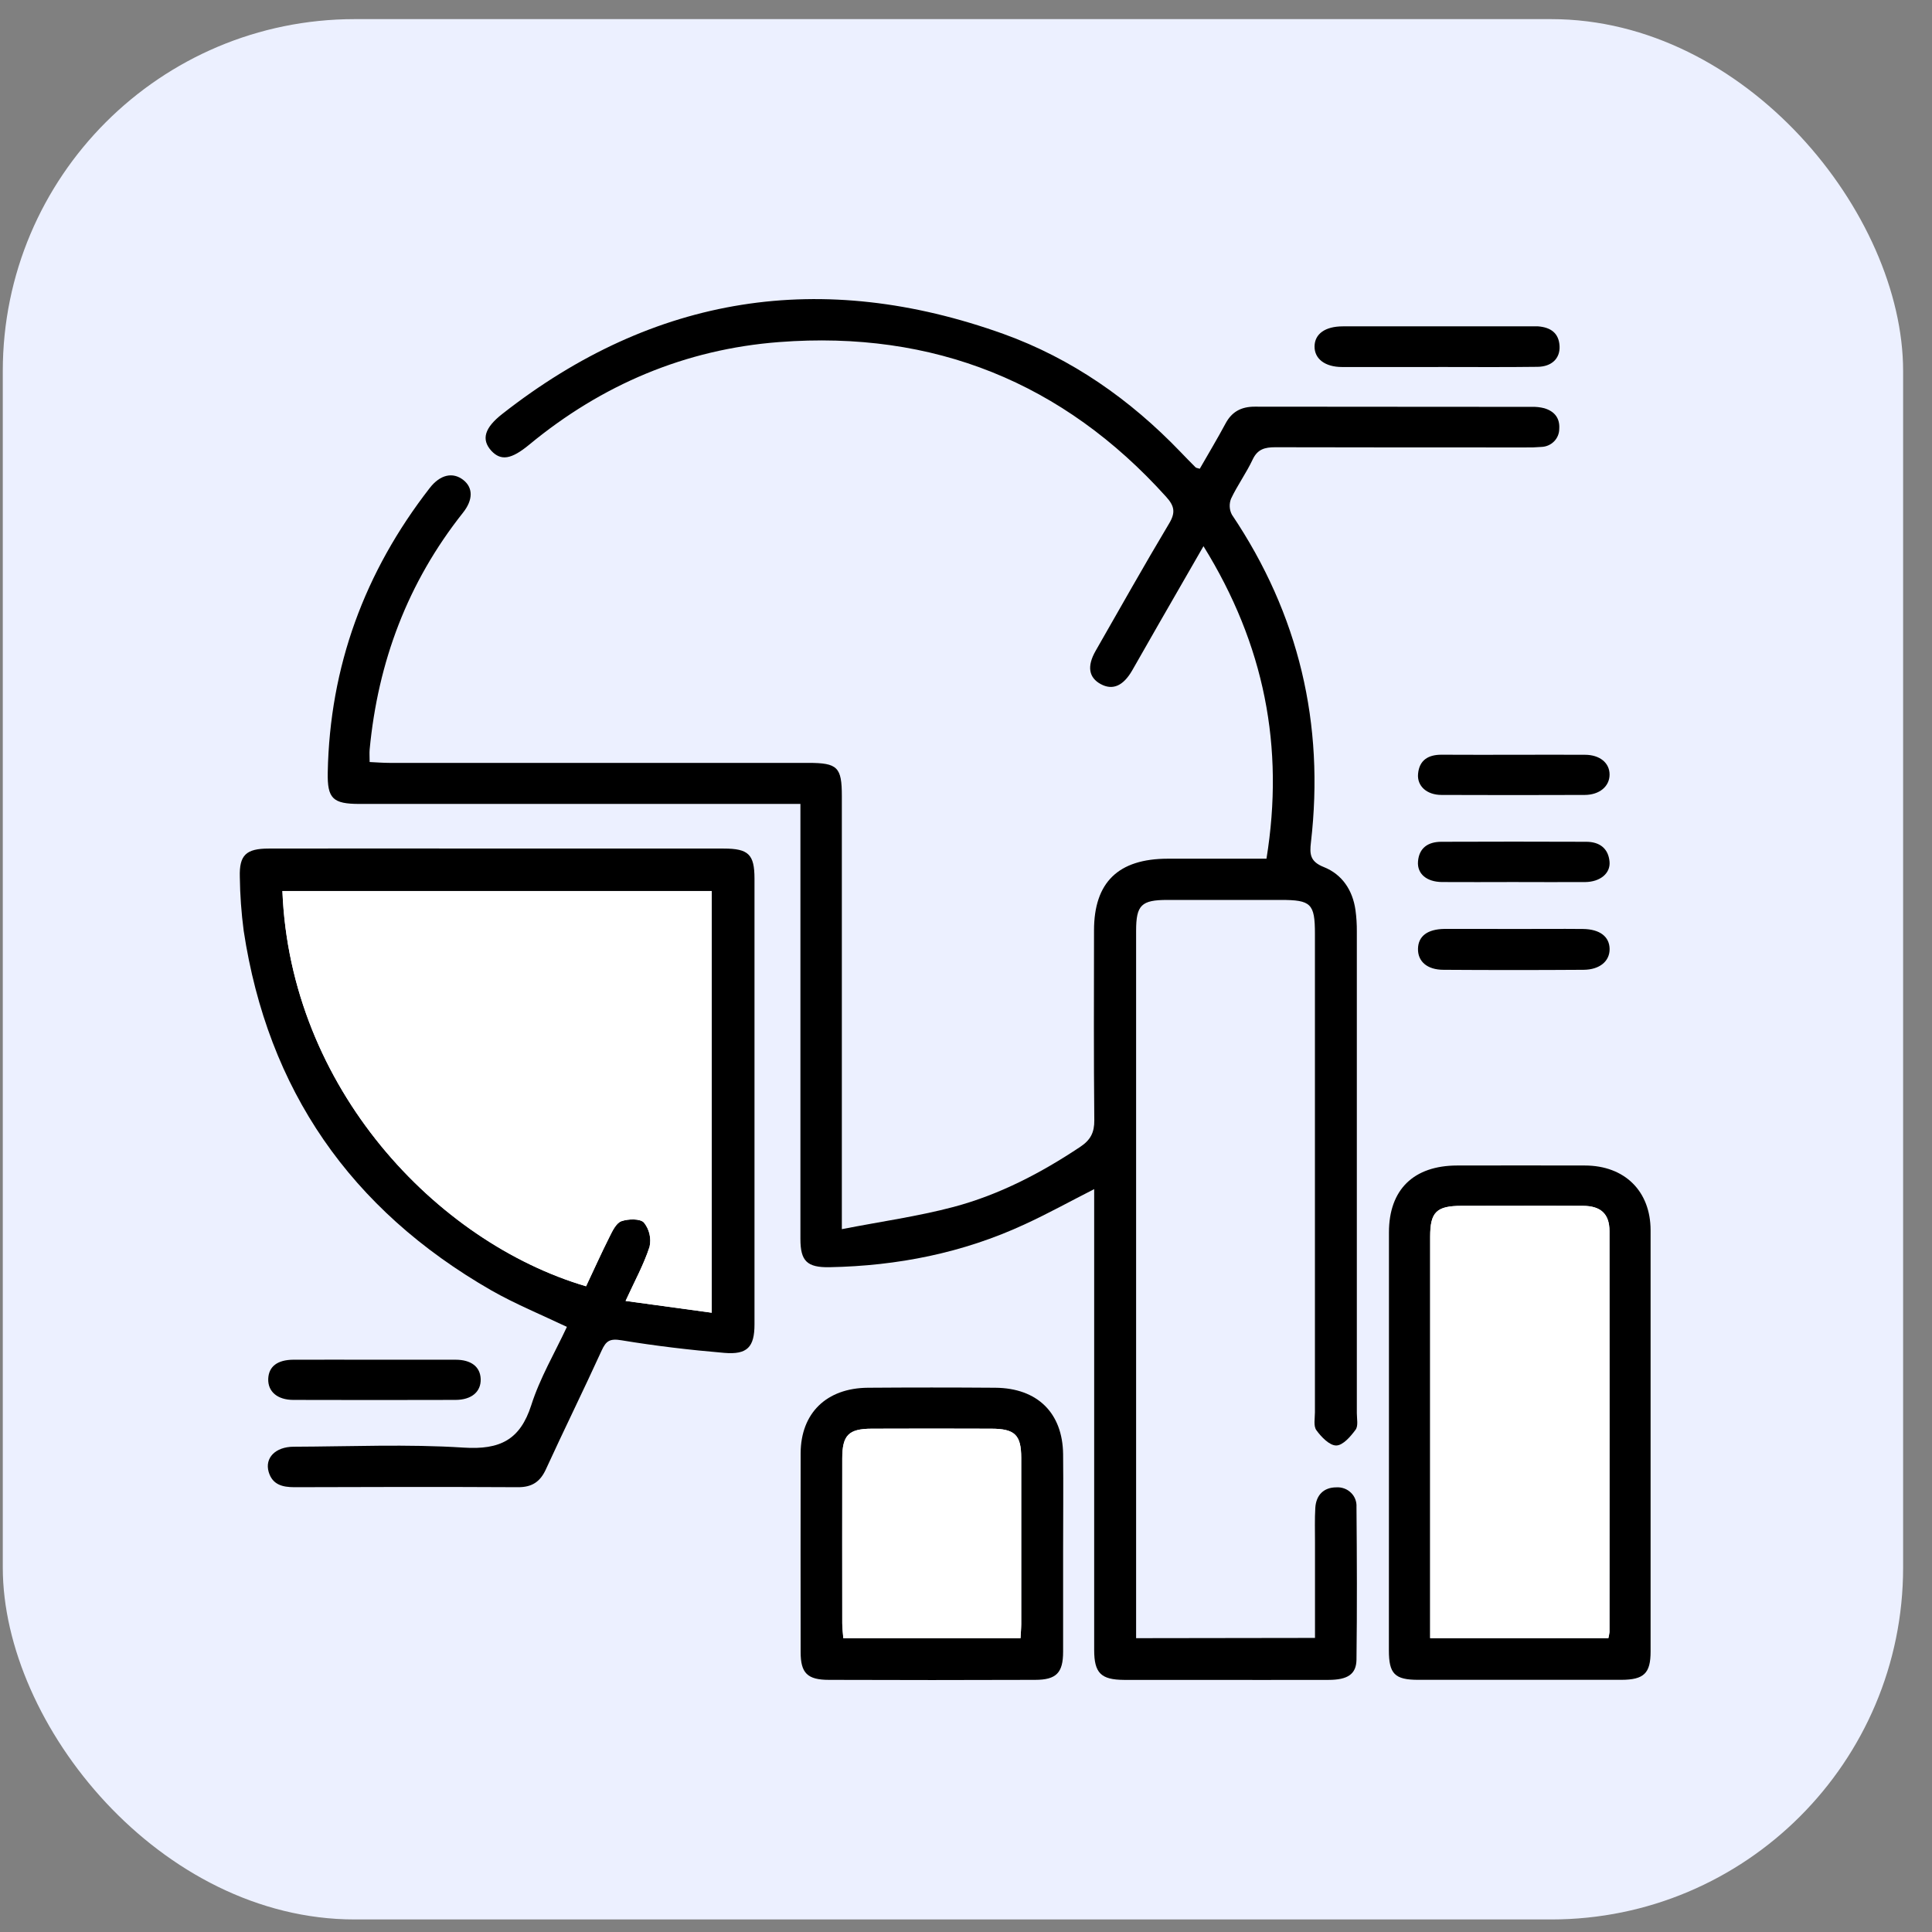 <svg width="61" height="61" viewBox="0 0 61 61" fill="none" xmlns="http://www.w3.org/2000/svg">
<rect x="0" y="0" width="61" height="61" fill="#808080" stroke="none"/>
<rect x="0.088" y="0.604" width="60" height="60" rx="11.111" fill="#ECF0FF"/>
<path d="M41.519 51.715C41.519 50.683 41.519 49.681 41.519 48.678C41.519 48.321 41.508 47.963 41.529 47.607C41.553 47.207 41.794 46.96 42.195 46.961C42.279 46.955 42.364 46.968 42.443 46.997C42.523 47.026 42.594 47.071 42.654 47.13C42.715 47.188 42.761 47.258 42.791 47.336C42.821 47.414 42.834 47.496 42.829 47.579C42.843 49.188 42.849 50.794 42.829 52.402C42.822 52.865 42.545 53.038 41.951 53.04C40.542 53.045 39.134 53.04 37.725 53.04C36.98 53.04 36.234 53.04 35.488 53.04C34.76 53.035 34.548 52.823 34.547 52.098C34.547 47.454 34.547 42.809 34.547 38.163V37.545C33.78 37.935 33.076 38.325 32.35 38.658C30.403 39.56 28.338 39.969 26.193 40.01C25.48 40.023 25.272 39.815 25.272 39.12C25.272 34.752 25.272 30.383 25.272 26.013V25.383H11.354C10.506 25.383 10.332 25.214 10.348 24.387C10.413 21.046 11.508 18.059 13.569 15.407C13.896 14.985 14.297 14.894 14.629 15.155C14.938 15.398 14.942 15.78 14.617 16.189C12.869 18.393 11.933 20.9 11.671 23.666C11.661 23.778 11.671 23.891 11.671 24.06C11.886 24.07 12.092 24.087 12.299 24.087C16.707 24.087 21.114 24.087 25.521 24.087C26.445 24.087 26.58 24.22 26.58 25.135C26.58 29.456 26.58 33.774 26.58 38.091V38.809C27.818 38.567 28.98 38.406 30.104 38.108C31.55 37.724 32.869 37.036 34.11 36.208C34.434 35.992 34.554 35.755 34.551 35.37C34.531 33.372 34.54 31.376 34.542 29.377C34.542 27.858 35.308 27.115 36.868 27.112C37.893 27.112 38.919 27.112 39.987 27.112C40.559 23.586 39.921 20.348 37.998 17.245C37.501 18.111 37.047 18.894 36.597 19.68C36.312 20.176 36.032 20.673 35.747 21.168C35.461 21.663 35.127 21.802 34.753 21.599C34.378 21.395 34.312 21.04 34.593 20.549C35.363 19.205 36.121 17.854 36.916 16.524C37.123 16.178 37.08 15.972 36.816 15.682C33.567 12.078 29.484 10.427 24.603 10.8C21.635 11.026 18.997 12.15 16.712 14.038C16.143 14.508 15.817 14.558 15.513 14.233C15.191 13.877 15.293 13.51 15.866 13.064C20.654 9.31 25.945 8.485 31.684 10.544C33.845 11.323 35.687 12.619 37.267 14.263C37.426 14.429 37.585 14.593 37.748 14.755C37.768 14.776 37.808 14.777 37.881 14.8C38.151 14.328 38.435 13.856 38.695 13.371C38.894 12.998 39.193 12.839 39.617 12.84C42.533 12.847 45.45 12.84 48.365 12.846C48.498 12.842 48.629 12.856 48.757 12.889C49.083 12.986 49.254 13.203 49.231 13.54C49.231 13.689 49.172 13.832 49.066 13.938C48.96 14.045 48.816 14.107 48.664 14.111C48.498 14.125 48.333 14.13 48.167 14.127C45.532 14.127 42.898 14.127 40.262 14.121C39.931 14.121 39.706 14.184 39.553 14.504C39.355 14.928 39.071 15.319 38.869 15.745C38.837 15.826 38.822 15.914 38.827 16.001C38.831 16.088 38.855 16.174 38.896 16.251C41.015 19.404 41.823 22.856 41.391 26.596C41.348 26.965 41.36 27.202 41.795 27.375C42.379 27.607 42.709 28.11 42.797 28.734C42.828 28.96 42.842 29.188 42.84 29.416C42.84 34.482 42.84 39.549 42.84 44.618C42.84 44.796 42.89 45.021 42.8 45.142C42.645 45.353 42.403 45.636 42.191 45.639C41.979 45.642 41.719 45.372 41.565 45.16C41.465 45.027 41.517 44.784 41.517 44.59C41.517 39.555 41.517 34.52 41.517 29.485C41.517 28.53 41.395 28.414 40.438 28.414H36.859C36.037 28.414 35.871 28.576 35.871 29.388C35.871 34.926 35.871 40.465 35.871 46.003V51.723L41.519 51.715Z" fill="black"/>
<path d="M17.899 41.894C17.08 41.505 16.268 41.172 15.513 40.742C11.059 38.185 8.453 34.4 7.694 29.387C7.62 28.824 7.579 28.257 7.572 27.689C7.551 26.997 7.77 26.793 8.484 26.792C10.902 26.788 13.321 26.788 15.742 26.792C18.11 26.792 20.479 26.792 22.848 26.792C23.632 26.792 23.821 26.976 23.822 27.738C23.822 32.429 23.822 37.121 23.822 41.813C23.822 42.531 23.597 42.777 22.867 42.715C21.78 42.623 20.695 42.495 19.62 42.317C19.254 42.256 19.135 42.337 18.997 42.639C18.423 43.896 17.811 45.138 17.234 46.395C17.055 46.785 16.797 46.958 16.356 46.956C14.004 46.944 11.652 46.947 9.297 46.956C8.915 46.956 8.602 46.876 8.483 46.475C8.354 46.031 8.696 45.68 9.271 45.678C11.06 45.672 12.855 45.591 14.639 45.706C15.79 45.78 16.422 45.459 16.773 44.369C17.047 43.508 17.517 42.713 17.899 41.894ZM22.472 41.447V28.132H8.917C9.159 34.342 13.774 39.215 18.504 40.611C18.748 40.093 18.986 39.562 19.248 39.043C19.339 38.86 19.457 38.615 19.621 38.556C19.837 38.481 20.217 38.471 20.332 38.601C20.417 38.708 20.477 38.831 20.507 38.964C20.538 39.096 20.538 39.233 20.509 39.365C20.327 39.926 20.036 40.453 19.752 41.074L22.472 41.447Z" fill="black"/>
<path d="M43.854 45.438C43.854 43.262 43.854 41.086 43.854 38.911C43.854 37.559 44.633 36.801 46.01 36.799C47.352 36.799 48.695 36.794 50.036 36.799C51.296 36.799 52.114 37.609 52.115 38.845C52.115 43.277 52.115 47.71 52.115 52.143C52.115 52.831 51.908 53.035 51.192 53.038C49.054 53.038 46.917 53.038 44.781 53.038C44.036 53.038 43.852 52.849 43.852 52.107C43.853 49.885 43.853 47.662 43.854 45.438ZM50.781 51.722C50.798 51.66 50.81 51.596 50.818 51.532C50.818 47.311 50.818 43.09 50.818 38.868C50.818 38.329 50.545 38.076 49.978 38.074C48.703 38.067 47.427 38.074 46.151 38.074C45.356 38.074 45.157 38.268 45.157 39.048V51.723L50.781 51.722Z" fill="black"/>
<path d="M33.566 48.987C33.566 50.041 33.566 51.096 33.566 52.151C33.566 52.819 33.351 53.038 32.682 53.039C30.513 53.047 28.343 53.047 26.174 53.039C25.492 53.039 25.279 52.826 25.279 52.163C25.279 50.069 25.273 47.974 25.279 45.882C25.285 44.616 26.095 43.827 27.402 43.816C28.743 43.806 30.084 43.806 31.425 43.816C32.752 43.826 33.552 44.61 33.566 45.916C33.577 46.942 33.566 47.964 33.566 48.987ZM32.22 51.723C32.23 51.534 32.242 51.407 32.242 51.28C32.242 49.527 32.242 47.776 32.242 46.028C32.242 45.306 32.044 45.112 31.295 45.109C30.036 45.104 28.779 45.104 27.524 45.109C26.792 45.109 26.593 45.313 26.592 46.048C26.588 47.783 26.588 49.517 26.592 51.251C26.592 51.405 26.613 51.559 26.625 51.723H32.22Z" fill="black"/>
<path d="M45.406 11.588C44.396 11.588 43.387 11.588 42.377 11.588C41.833 11.588 41.5 11.328 41.505 10.936C41.51 10.545 41.835 10.305 42.4 10.304C44.388 10.304 46.376 10.304 48.365 10.304C48.43 10.304 48.497 10.304 48.563 10.304C48.961 10.335 49.222 10.517 49.241 10.932C49.259 11.316 48.994 11.577 48.545 11.582C47.503 11.596 46.458 11.587 45.417 11.587L45.406 11.588Z" fill="black"/>
<path d="M11.847 42.931C12.692 42.931 13.537 42.931 14.381 42.931C14.879 42.931 15.163 43.155 15.177 43.54C15.19 43.942 14.89 44.199 14.381 44.2C12.675 44.205 10.97 44.205 9.265 44.2C8.756 44.2 8.455 43.936 8.469 43.534C8.485 43.144 8.759 42.934 9.265 42.931C10.126 42.928 10.986 42.931 11.847 42.931Z" fill="black"/>
<path d="M47.793 29.331C48.522 29.331 49.25 29.324 49.98 29.331C50.514 29.337 50.816 29.575 50.821 29.961C50.826 30.346 50.511 30.616 50 30.62C48.527 30.63 47.053 30.63 45.579 30.62C45.058 30.62 44.763 30.354 44.771 29.956C44.779 29.558 45.069 29.336 45.609 29.329C46.336 29.324 47.064 29.331 47.793 29.331Z" fill="black"/>
<path d="M47.804 23.831C48.55 23.831 49.295 23.826 50.04 23.831C50.516 23.831 50.823 24.091 50.82 24.461C50.817 24.831 50.5 25.097 50.036 25.099C48.529 25.105 47.022 25.105 45.515 25.099C45.047 25.099 44.738 24.817 44.773 24.434C44.812 24 45.094 23.827 45.519 23.829C46.281 23.834 47.042 23.831 47.804 23.831Z" fill="black"/>
<path d="M47.762 27.849C47.018 27.849 46.271 27.855 45.527 27.849C45.043 27.843 44.743 27.59 44.771 27.204C44.804 26.77 45.09 26.579 45.508 26.578C47.033 26.572 48.557 26.572 50.082 26.578C50.5 26.578 50.782 26.783 50.819 27.209C50.85 27.577 50.521 27.844 50.051 27.85C49.285 27.855 48.524 27.849 47.762 27.849Z" fill="black"/>
<path d="M22.471 41.447L19.752 41.076C20.036 40.455 20.327 39.928 20.509 39.367C20.538 39.235 20.538 39.098 20.507 38.965C20.477 38.833 20.417 38.709 20.332 38.602C20.212 38.473 19.834 38.483 19.621 38.558C19.457 38.615 19.339 38.86 19.248 39.045C18.986 39.564 18.751 40.095 18.504 40.613C13.774 39.217 9.159 34.343 8.917 28.134H22.471V41.447Z" fill="white"/>
<path d="M50.782 51.722H45.154V39.047C45.154 38.267 45.353 38.072 46.149 38.072C47.424 38.072 48.7 38.072 49.975 38.072C50.542 38.072 50.814 38.328 50.815 38.867C50.819 43.089 50.819 47.31 50.815 51.531C50.808 51.596 50.797 51.66 50.782 51.722Z" fill="white"/>
<path d="M32.222 51.723H26.628C26.615 51.559 26.594 51.405 26.594 51.251C26.594 49.517 26.594 47.783 26.594 46.048C26.594 45.313 26.793 45.112 27.526 45.109C28.785 45.104 30.043 45.104 31.297 45.109C32.045 45.109 32.242 45.304 32.245 46.028C32.245 47.781 32.245 49.532 32.245 51.28C32.245 51.407 32.232 51.534 32.222 51.723Z" fill="white"/>
</svg>
